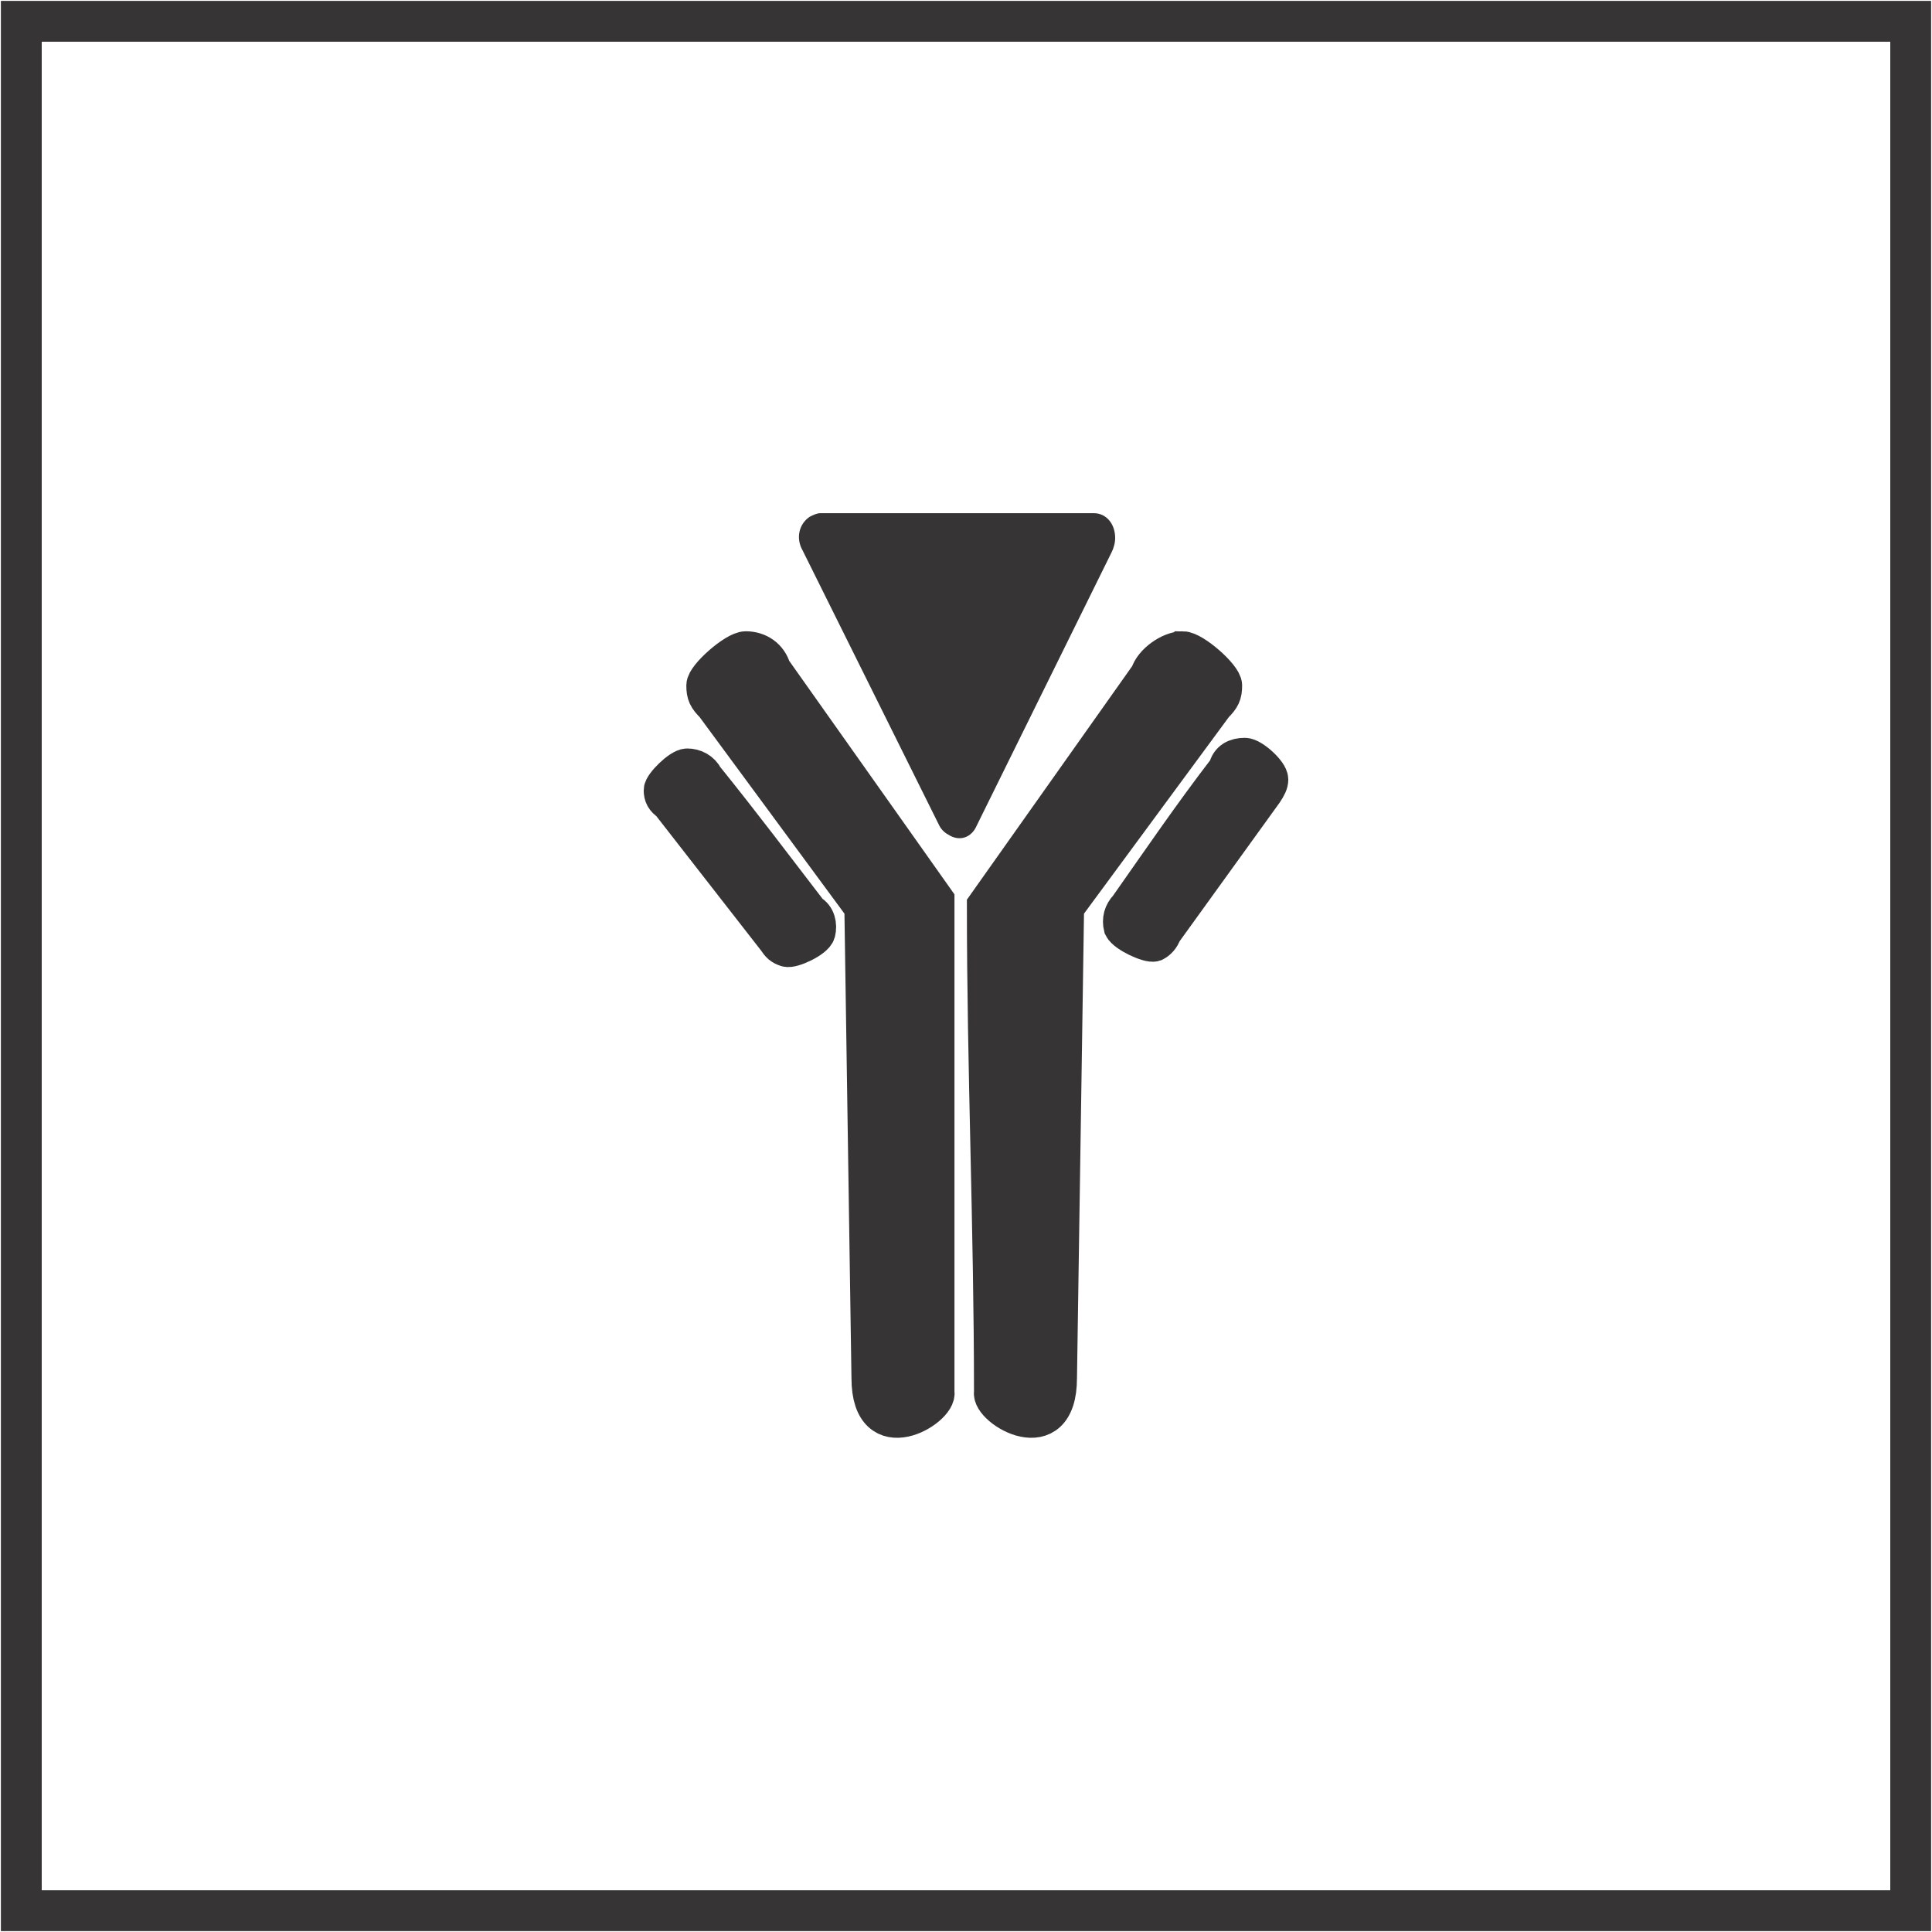 <?xml version="1.0" encoding="UTF-8"?>
<!DOCTYPE svg PUBLIC "-//W3C//DTD SVG 1.0//EN" "http://www.w3.org/TR/2001/REC-SVG-20010904/DTD/svg10.dtd">
<!-- Creator: CorelDRAW 2020 (64 Bit) -->
<svg xmlns="http://www.w3.org/2000/svg" xml:space="preserve" width="110px" height="110px" version="1.0" style="shape-rendering:geometricPrecision; text-rendering:geometricPrecision; image-rendering:optimizeQuality; fill-rule:evenodd; clip-rule:evenodd"
viewBox="0 0 10.88 10.88"
 xmlns:xlink="http://www.w3.org/1999/xlink"
 xmlns:xodm="http://www.corel.com/coreldraw/odm/2003">
 <defs>
  <style type="text/css">
   <![CDATA[
    .str0 {stroke:#373435;stroke-width:0.23;stroke-miterlimit:22.926}
    .str1 {stroke:#373435;stroke-width:0.21;stroke-miterlimit:22.926}
    .fil0 {fill:none}
    .fil1 {fill:#373435}
    .fil2 {fill:#373435;fill-rule:nonzero}
   ]]>
  </style>
 </defs>
 <g id="Conteúdo_x0020_do_x0020_PowerClip">
  <polygon class="fil0 str0" points="10.76,0.12 0.12,0.12 0.12,10.76 10.76,10.76 "/>
  <path class="fil1 str1" d="M6.66 3.66c0.06,0 0.23,0.15 0.23,0.2 0,0.05 -0.01,0.07 -0.05,0.11l-0.84 1.14 -0.04 2.65c0,0.41 -0.39,0.17 -0.37,0.08 0,-0.92 -0.04,-1.82 -0.04,-2.74l0.92 -1.3c0.02,-0.07 0.12,-0.14 0.19,-0.14z"/>
  <path class="fil1 str1" d="M4.2 3.66c-0.06,0 -0.23,0.15 -0.23,0.2 0,0.05 0.01,0.07 0.05,0.11l0.84 1.14 0.04 2.65c0,0.41 0.39,0.17 0.37,0.08 0,-0.92 0,-1.84 0,-2.77l-0.92 -1.3c-0.02,-0.07 -0.08,-0.11 -0.15,-0.11z"/>
  <path class="fil1 str1" d="M7.01 4.26c0.04,0 0.14,0.09 0.14,0.13 0,0.02 -0.01,0.04 -0.03,0.07l-0.57 0.79c-0.01,0.03 -0.03,0.05 -0.05,0.06 -0.03,0.01 -0.16,-0.05 -0.18,-0.09 -0.01,-0.04 0,-0.08 0.03,-0.11 0.19,-0.27 0.36,-0.52 0.56,-0.78 0.01,-0.05 0.05,-0.07 0.1,-0.07z"/>
  <path class="fil1 str1" d="M3.87 4.32c-0.04,0 -0.14,0.1 -0.14,0.13 0,0.03 0.01,0.05 0.04,0.07l0.6 0.77c0.02,0.03 0.03,0.04 0.06,0.05 0.03,0.01 0.16,-0.05 0.17,-0.09 0.01,-0.04 0,-0.09 -0.04,-0.11 -0.2,-0.26 -0.38,-0.5 -0.59,-0.76 -0.02,-0.04 -0.06,-0.06 -0.1,-0.06z"/>
  <path class="fil2" d="M4.62 2.89l1.54 0c0.07,0 0.12,0.06 0.12,0.14 0,0.03 -0.01,0.06 -0.02,0.08l-0.76 1.54c-0.03,0.07 -0.1,0.09 -0.16,0.05 -0.02,-0.01 -0.04,-0.03 -0.05,-0.05l0 0 -0.77 -1.55c-0.04,-0.07 -0.02,-0.15 0.04,-0.19 0.02,-0.01 0.04,-0.02 0.06,-0.02l0 0z"/>
 </g>
</svg>
